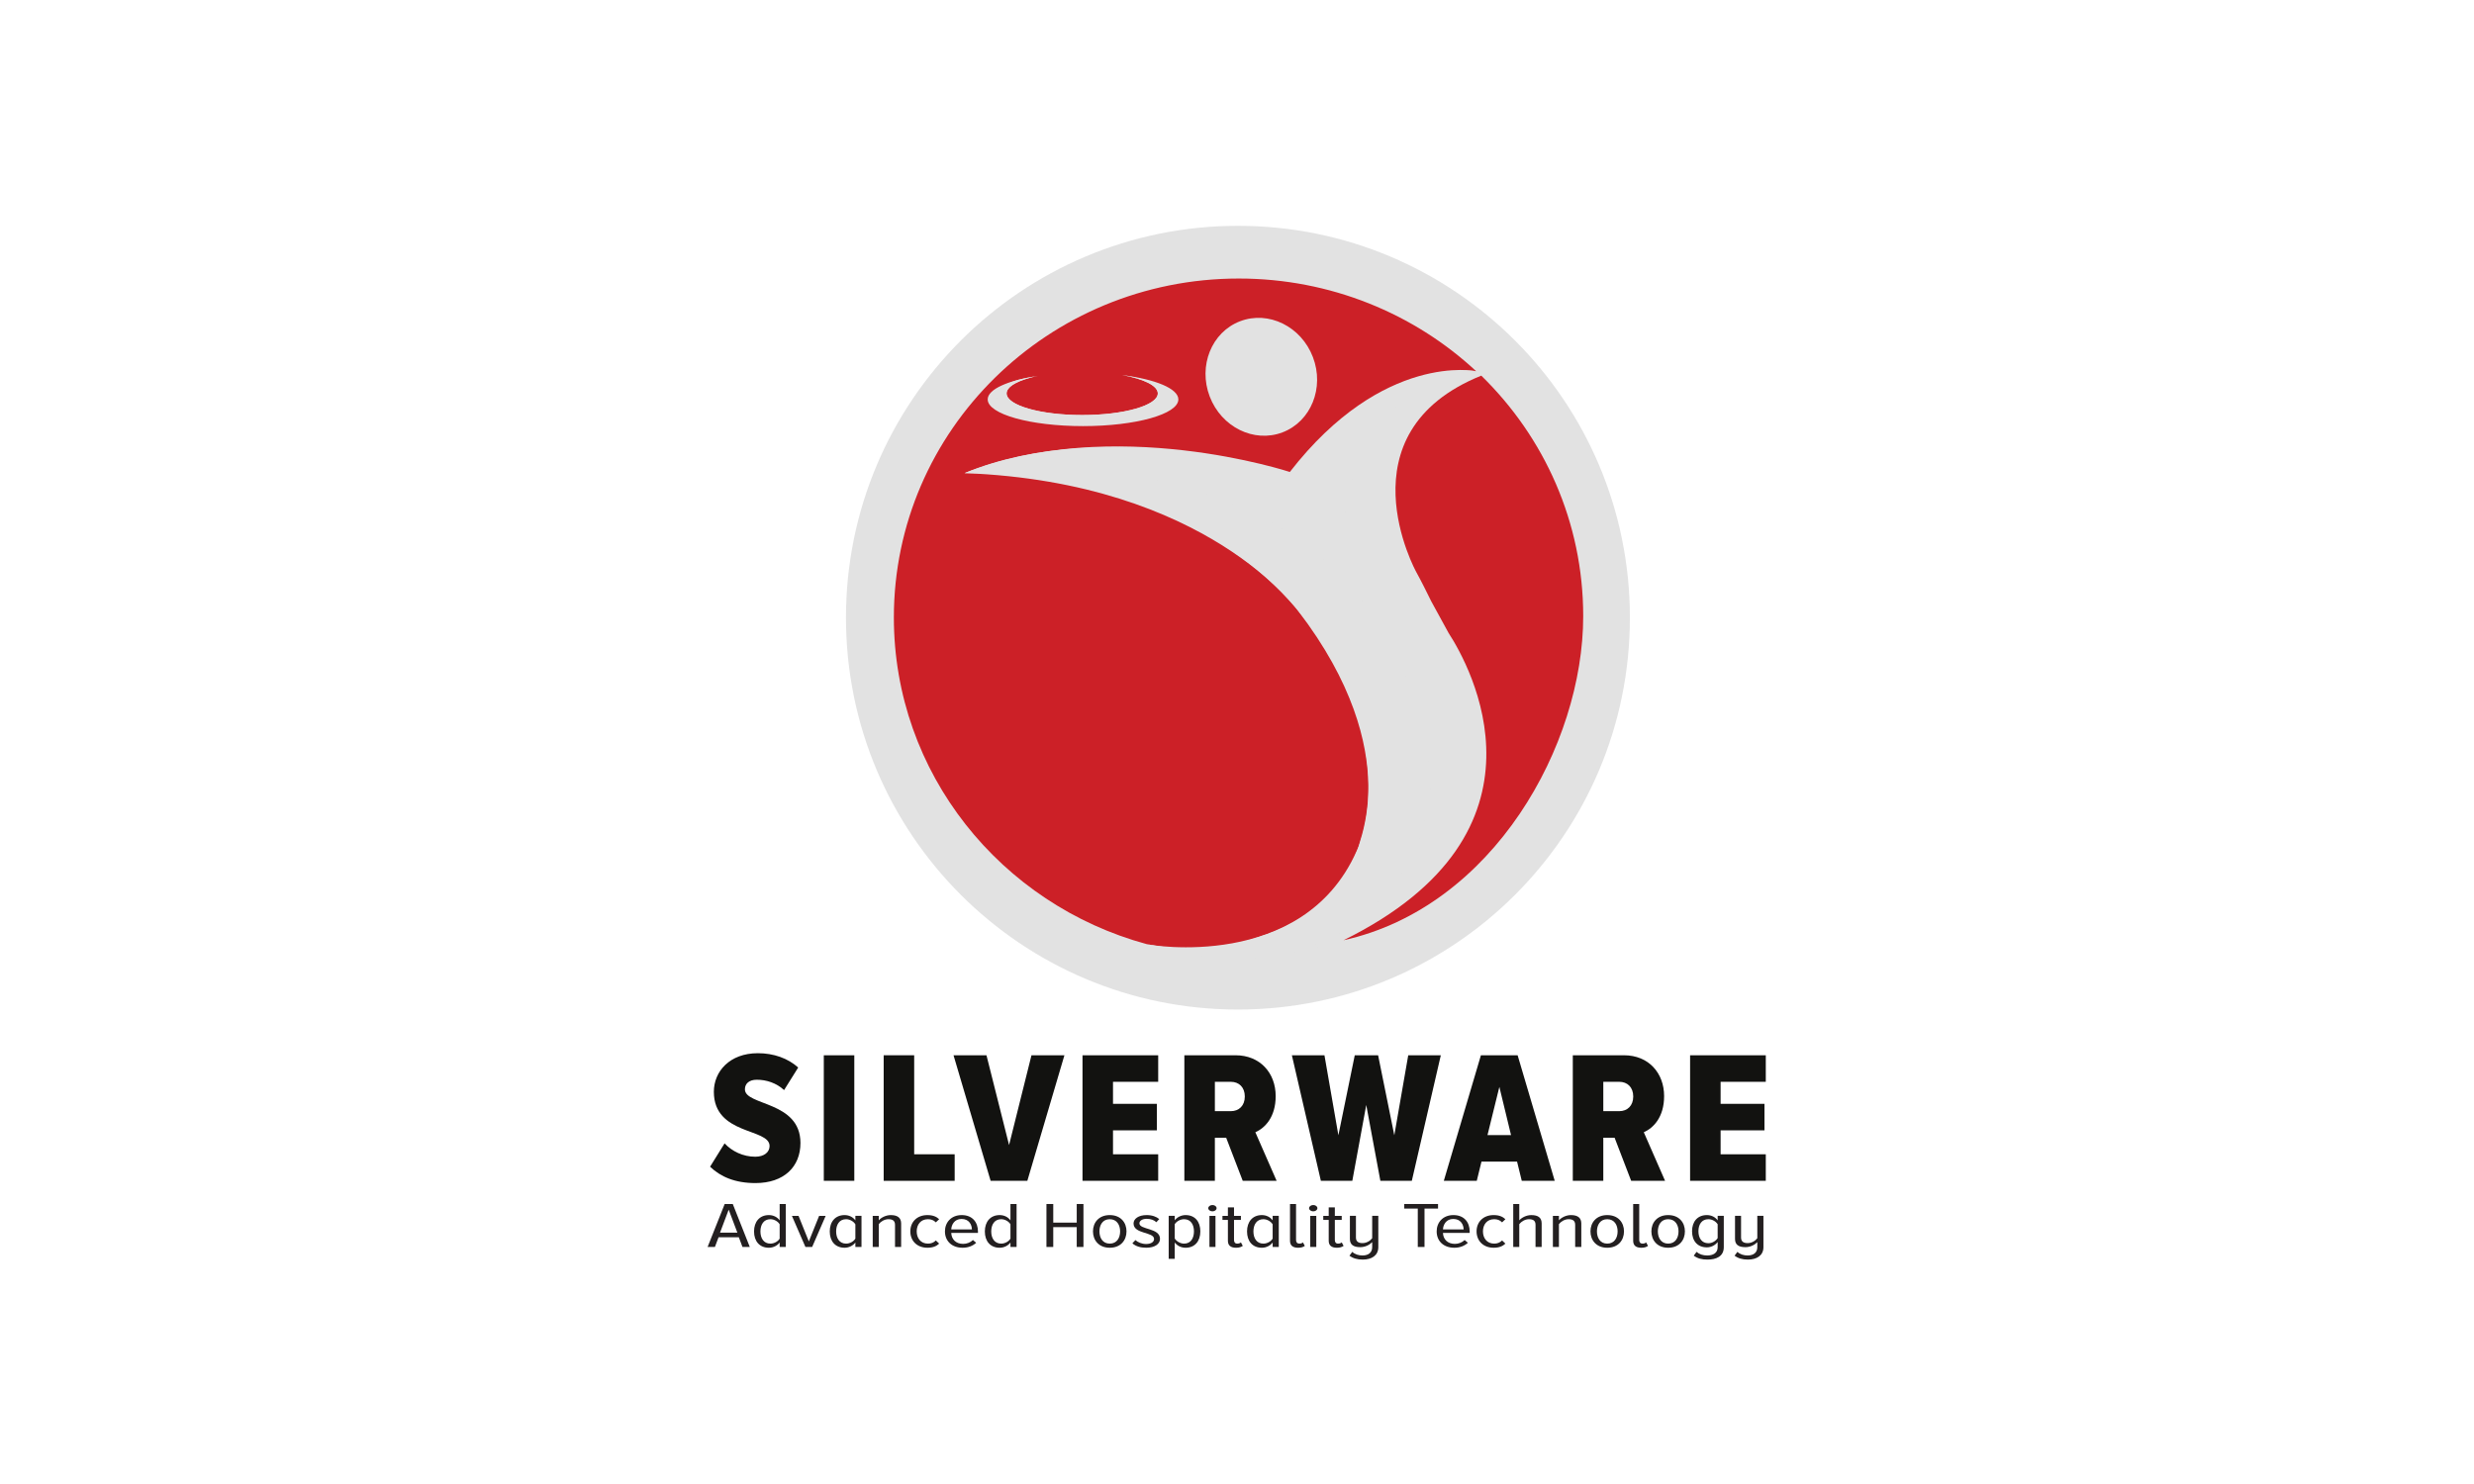 <?xml version="1.0" encoding="UTF-8"?> <svg xmlns="http://www.w3.org/2000/svg" xmlns:xlink="http://www.w3.org/1999/xlink" version="1.1" id="Layer_1" x="0px" y="0px" viewBox="0 0 500 300" style="enable-background:new 0 0 500 300;" xml:space="preserve"> <style type="text/css"> .st0{fill:#E2E2E2;} .st1{fill:#CC2027;} .st2{fill-rule:evenodd;clip-rule:evenodd;fill:#E2E2E2;} .st3{fill:#121210;} .st4{fill:#231F20;} </style> <g id="g8" transform="matrix(1.333,0,0,-1.333,0,727.427)"> <g id="g10" transform="scale(0.1)"> <path id="path12" class="st0" d="M2471.16,4520.31c0-328.21-266.06-594.27-594.27-594.27c-328.2,0-594.27,266.06-594.27,594.27 s266.07,594.27,594.27,594.27C2205.1,5114.57,2471.16,4848.52,2471.16,4520.31"></path> <path id="path14" class="st0" d="M1925.57,4008.72c0,0,173.82,1.55,282.24,150.58c0,0,85.25,119.06,37.07,256.9 c2.67,4.03-74.57,143.25-108.02,208.82c0,0-80.71,185.05,108.98,262.38c0,0-17.08,25.46-68.82,9.29 c-59.26-18.51-155.25-62.89-180.67-95.01c-25.41-32.12-40.77-60.36-40.77-60.36s37.17-111.13,57.24-135.22 c20.08-24.09,166.34-186.59,154.88-355.77C2167.69,4250.32,2142.36,4086.33,1925.57,4008.72"></path> <path id="path16" class="st1" d="M1956.23,4739.35c119.08,145.18,231.95,158.99,281.75,154.86 c-93.69,87.11-220.72,140.45-359.86,140.45c-288.79,0-522.9-230.13-522.9-514.03c0-236.37,162.35-435.37,383.37-495.39 c88.97-17.36,146.23,2.73,170.22,11c129.69,39.36,153.04,144.22,153.04,144.22c35.63,110.95-13.14,213.27-13.14,213.27 c-140.38,359.85-586.43,345.83-586.43,345.83C1677.25,4828.41,1956.23,4739.35,1956.23,4739.35"></path> <path id="path18" class="st2" d="M1701.49,4888.26c32.39-5.82,53.92-16.09,53.92-27.83c0-18.13-51.31-32.82-114.64-32.82 c-63.31,0-114.63,14.69-114.63,32.82c0,10.97,18.83,20.68,47.72,26.63c-45.45-6.83-76.38-20.26-76.38-35.71 c0-22.36,64.72-40.51,144.54-40.51c79.83,0,144.54,18.15,144.54,40.51C1786.56,4867.77,1751.64,4881.91,1701.49,4888.26"></path> <path id="path20" class="st0" d="M1703.07,4888.04c-0.53,0.08-1.05,0.15-1.59,0.22c32.39-5.82,53.93-16.09,53.93-27.83 c0-18.13-51.31-32.82-114.64-32.82c-63.31,0-114.63,14.69-114.63,32.82c0,9.08,12.92,17.28,33.75,23.22 c2.67,0.88,5.52,1.74,8.56,2.53c-8.96-1.49-17.31-3.23-24.89-5.21c-20.75-6.29-33.42-14.64-33.42-23.81 c0-19.62,57.82-40.16,129.16-40.16c71.36,0,129.24,20.54,129.24,40.16C1768.55,4870.4,1742.14,4881.93,1703.07,4888.04"></path> <path id="path22" class="st2" d="M1880.2,4969.91c43.2,16.45,92.63-7.89,110.37-54.43c17.76-46.51-2.9-97.62-46.1-114.11 c-43.2-16.46-92.63,7.89-110.39,54.41C1816.35,4902.31,1837,4953.43,1880.2,4969.91"></path> <path id="path24" class="st0" d="M1462.51,4739.56c0,0,373.65,62.08,581.67-170.7c0,0-59.58,283.02,193.79,325.35 c0,0-140.62,29.67-282.4-152.91C1955.57,4741.31,1688.11,4829.63,1462.51,4739.56"></path> <path id="path26" class="st0" d="M1741.03,4024.57c0,0,233.76-41.95,315.51,141.25c0,0,77.92,147.61-88.23,364.58 c0,0-137.24,194.97-505.8,209.17c0,0,430.6,74.62,629.98-230.56c0,0,128.17-197.9,49.84-343.34 C2142.32,4165.67,2048.74,3930.55,1741.03,4024.57"></path> <path id="path28" class="st1" d="M2245.83,4887.39c-215.14-86.89-98.56-297.87-98.56-297.87c8.32-15.09,15.68-30.06,22.71-44.35 c8.74-16.03,18.1-33.14,26.28-48.05c31.33-48.2,174.24-301.58-159.35-466c227.59,50.46,363.47,296.6,363.47,491.47 C2400.38,4665.22,2341.25,4794.27,2245.83,4887.39"></path> <path id="path30" class="st3" d="M1076.59,3687.71l21.98,35.4c11.13-11.99,27.98-20.27,46.53-20.27c13.42,0,21.7,6.85,21.7,16.27 c0,27.4-84.5,15.99-84.5,82.22c0,30.54,23.69,58.51,66.8,58.51c23.98,0,45.39-7.7,61.09-21.69l-21.41-34.25 c-11.71,10.85-26.84,15.7-41.4,15.7c-11.71,0-17.98-5.99-17.98-14.56c0-25.12,84.21-17.41,84.21-81.36 c0-36.25-25.12-60.8-68.23-60.8C1114.56,3662.87,1092.57,3672.29,1076.59,3687.71"></path> <path id="path32" class="st3" d="M1249,3856.7h46.24v-190.41H1249V3856.7"></path> <path id="path34" class="st3" d="M1339.78,3666.29v190.41h46.25v-150.16h61.38v-40.25H1339.78"></path> <path id="path36" class="st3" d="M1501.92,3666.29l-56.24,190.41h49.95l34.26-136.17l33.97,136.17h49.96l-56.23-190.41H1501.92"></path> <path id="path38" class="st3" d="M1641.23,3666.29v190.41h114.76v-40.25h-68.51v-33.4h66.51v-40.25h-66.51v-36.26h68.51v-40.25 H1641.23"></path> <path id="path40" class="st3" d="M1887.3,3794.18c0,13.99-8.85,22.27-21.12,22.27h-24.26v-44.53h24.26 C1878.45,3771.92,1887.3,3780.2,1887.3,3794.18 M1884.16,3666.29l-25.12,65.37h-17.13v-65.37h-46.25v190.41h77.65 c37.11,0,60.8-26.83,60.8-61.94c0-32.26-16.55-48.53-30.83-54.81l32.26-73.65H1884.16"></path> <path id="path42" class="st3" d="M2092.84,3666.29l-21.41,115.05l-21.12-115.05h-47.68l-43.96,190.41h49.39l21.12-121.32 l24.83,121.32h35.4l24.55-121.32l21.13,121.32h49.39l-43.96-190.41H2092.84"></path> <path id="path44" class="st3" d="M2273.25,3808.74l-17.99-73.08h35.68L2273.25,3808.74z M2307.22,3666.29l-7.14,29.12h-53.95 l-7.14-29.12h-49.96l56.24,190.41h55.66l56.24-190.41L2307.22,3666.29"></path> <path id="path46" class="st3" d="M2476.22,3794.18c0,13.99-8.85,22.27-21.13,22.27h-24.26v-44.53h24.26 C2467.37,3771.92,2476.22,3780.2,2476.22,3794.18 M2473.08,3666.29l-25.12,65.37h-17.13v-65.37h-46.24v190.41h77.65 c37.11,0,60.8-26.83,60.8-61.94c0-32.26-16.56-48.53-30.83-54.81l32.26-73.65H2473.08"></path> <path id="path48" class="st3" d="M2562.43,3666.29v190.41h114.76v-40.25h-68.51v-33.4h66.51v-40.25h-66.51v-36.26h68.51v-40.25 H2562.43"></path> <path id="path50" class="st4" d="M1104.81,3622.54l-13.16-34.88h26.32L1104.81,3622.54z M1125.71,3565.97l-5.55,14.75h-30.7 l-5.55-14.75h-11.09l25.93,65.16H1111l25.8-65.16H1125.71"></path> <path id="path52" class="st4" d="M1182.07,3578.68v21.69c-2.32,4.1-8.13,7.72-14.06,7.72c-10.19,0-15.09-8.3-15.09-18.56 c0-10.16,4.9-18.47,15.09-18.47C1173.94,3571.05,1179.75,3574.58,1182.07,3578.68z M1182.07,3565.97v6.74 c-3.61-4.79-9.8-7.91-16.38-7.91c-14.06,0-22.45,9.87-22.45,24.72c0,14.75,8.39,24.81,22.45,24.81c6.45,0,12.64-2.74,16.38-8.01 v24.81h9.29v-65.16H1182.07"></path> <path id="path54" class="st4" d="M1221.15,3565.97l-20.51,47.18h10.06l15.61-38.78l15.61,38.78h9.93l-20.51-47.18H1221.15"></path> <path id="path56" class="st4" d="M1296.86,3578.68v21.59c-2.32,4.1-8.13,7.82-14.06,7.82c-10.19,0-15.09-8.3-15.09-18.56 c0-10.16,4.9-18.47,15.09-18.47C1288.74,3571.05,1294.54,3574.58,1296.86,3578.68z M1296.86,3565.97v6.74 c-3.61-4.79-9.8-7.91-16.38-7.91c-14.06,0-22.45,9.87-22.45,24.72c0,14.75,8.38,24.81,22.45,24.81c6.45,0,12.64-2.74,16.38-8.01 v6.84h9.29v-47.18H1296.86"></path> <path id="path58" class="st4" d="M1356.97,3565.97v33.51c0,6.35-3.74,8.6-9.93,8.6s-11.87-3.71-14.71-7.52v-34.59h-9.16v47.18 h9.16v-6.74c3.61,4.1,10.71,7.91,18.19,7.91c10.58,0,15.74-4.3,15.74-12.8v-35.56H1356.97"></path> <path id="path60" class="st4" d="M1380.18,3589.62c0,13.97,9.8,24.71,25.93,24.71c8.64,0,13.93-2.64,17.8-6.25l-5.03-4.79 c-3.36,3.42-7.22,4.79-12,4.79c-11.09,0-17.03-8.4-17.03-18.46c0-10.06,5.93-18.56,17.03-18.56c4.78,0,8.64,1.47,12,4.79 l5.03-4.79c-3.87-3.71-9.16-6.25-17.8-6.25C1389.98,3564.8,1380.18,3575.65,1380.18,3589.62"></path> <path id="path62" class="st4" d="M1457.83,3608.47c-10.96,0-15.35-9.09-15.61-15.92h31.34 C1473.44,3599.68,1469.31,3608.47,1457.83,3608.47L1457.83,3608.47z M1432.67,3589.62c0,13.68,9.55,24.71,25.41,24.71 c16.51,0,24.64-11.14,24.64-24.91v-2.15h-40.5c0.39-9.47,6.84-16.61,18.06-16.61c5.42,0,10.97,2.05,14.84,5.86l4.9-4.2 c-5.03-4.69-12.13-7.52-20.51-7.52C1442.87,3564.8,1432.67,3575.16,1432.67,3589.62"></path> <path id="path64" class="st4" d="M1532,3578.68v21.69c-2.32,4.1-8.13,7.72-14.06,7.72c-10.19,0-15.09-8.3-15.09-18.56 c0-10.16,4.9-18.47,15.09-18.47C1523.87,3571.05,1529.68,3574.58,1532,3578.68z M1532,3565.97v6.74 c-3.61-4.79-9.8-7.91-16.38-7.91c-14.06,0-22.45,9.87-22.45,24.72c0,14.75,8.39,24.81,22.45,24.81c6.45,0,12.64-2.74,16.38-8.01 v24.81h9.29v-65.16H1532"></path> <path id="path66" class="st4" d="M1632.48,3565.97v30.09h-35.6v-30.09h-10.32v65.16h10.32v-28.23h35.6v28.23h10.19v-65.16H1632.48 "></path> <path id="path68" class="st4" d="M1698.26,3589.62c0,9.47-4.77,18.46-15.74,18.46c-10.84,0-15.61-8.99-15.61-18.46 c0-9.57,4.77-18.56,15.61-18.56C1693.49,3571.05,1698.26,3580.04,1698.26,3589.62z M1657.11,3589.62 c0,13.28,8.77,24.71,25.41,24.71c16.77,0,25.41-11.43,25.41-24.71c0-13.29-8.64-24.82-25.41-24.82 C1665.88,3564.8,1657.11,3576.33,1657.11,3589.62"></path> <path id="path70" class="st4" d="M1716.82,3571.54l4.64,4.89c3.61-3.32,9.55-5.96,16.26-5.96c7.35,0,12,3.13,12,7.62 c0,11.04-31.09,7.13-31.09,23.55c0,7.03,7.48,12.7,19.86,12.7c8.39,0,14.71-2.44,19.09-6.05l-4.39-4.79 c-3.1,3.13-8.39,5.18-14.58,5.18c-6.84,0-11.09-3.03-11.09-6.84c0-10.06,31.22-6.54,31.22-23.54c0-7.82-8-13.48-20.77-13.48 C1729.08,3564.8,1721.99,3566.95,1716.82,3571.54"></path> <path id="path72" class="st4" d="M1810.21,3589.62c0,10.16-4.77,18.46-14.96,18.46c-5.94,0-11.74-3.52-14.19-7.62v-21.59 c2.45-4.1,8.26-7.82,14.19-7.82C1805.44,3571.05,1810.21,3579.36,1810.21,3589.62z M1781.06,3572.81V3548h-9.16v65.16h9.16v-6.74 c3.61,4.79,9.93,7.91,16.51,7.91c14.06,0,22.32-9.87,22.32-24.71c0-14.75-8.26-24.82-22.32-24.82 C1791.12,3564.8,1784.93,3567.54,1781.06,3572.81"></path> <path id="path74" class="st4" d="M1833.68,3565.97v47.18h9.16v-47.18H1833.68z M1831.88,3624.79c0,2.64,2.97,4.79,6.32,4.79 c3.61,0,6.32-2.15,6.32-4.79s-2.71-4.79-6.32-4.79C1834.85,3620,1831.88,3622.15,1831.88,3624.79"></path> <path id="path76" class="st4" d="M1861.67,3575.45v31.55h-8.26v6.15h8.26v12.9h9.28v-12.9h10.45v-6.15h-10.45v-30.28 c0-3.52,1.42-5.67,5.03-5.67c2.32,0,4.26,0.78,5.42,1.86l2.84-5.28c-2.32-1.66-5.42-2.83-10.19-2.83 C1865.67,3564.8,1861.67,3568.51,1861.67,3575.45"></path> <path id="path78" class="st4" d="M1929.52,3578.68v21.59c-2.32,4.1-8.13,7.82-14.06,7.82c-10.19,0-15.09-8.3-15.09-18.56 c0-10.16,4.9-18.47,15.09-18.47C1921.39,3571.05,1927.2,3574.58,1929.52,3578.68z M1929.52,3565.97v6.74 c-3.61-4.79-9.8-7.91-16.38-7.91c-14.06,0-22.45,9.87-22.45,24.72c0,14.75,8.39,24.81,22.45,24.81c6.45,0,12.64-2.74,16.38-8.01 v6.84h9.29v-47.18H1929.52"></path> <path id="path80" class="st4" d="M1955.83,3575.45v55.68h9.16v-54.41c0-3.52,1.55-5.67,5.16-5.67c2.2,0,4.26,0.78,5.29,1.86 l2.84-5.28c-2.19-1.66-5.29-2.83-10.06-2.83C1959.7,3564.8,1955.83,3568.51,1955.83,3575.45"></path> <path id="path82" class="st4" d="M1986.52,3565.97v47.18h9.16v-47.18H1986.52z M1984.72,3624.79c0,2.64,2.97,4.79,6.32,4.79 c3.61,0,6.32-2.15,6.32-4.79s-2.71-4.79-6.32-4.79C1987.68,3620,1984.72,3622.15,1984.72,3624.79"></path> <path id="path84" class="st4" d="M2014.51,3575.45v31.55h-8.26v6.15h8.26v12.9h9.29v-12.9h10.45v-6.15h-10.45v-30.28 c0-3.52,1.42-5.67,5.03-5.67c2.32,0,4.26,0.78,5.42,1.86l2.84-5.28c-2.32-1.66-5.42-2.83-10.19-2.83 C2018.51,3564.8,2014.51,3568.51,2014.51,3575.45"></path> <path id="path86" class="st4" d="M2045.98,3552.79l4.26,5.76c4.13-3.81,9.68-5.47,15.48-5.47c9.16,0,14.71,4.49,14.71,12.6v7.62 c-3.74-4-10.45-7.62-18.06-7.62c-10.7,0-15.74,4-15.74,12.6v34.87h9.16v-32.82c0-6.25,3.87-8.5,10.06-8.5 c6.07,0,11.74,3.52,14.58,7.42v33.9h9.29v-47.47c0-12.41-9.8-18.86-23.61-18.86C2057.59,3546.83,2051.01,3548.88,2045.98,3552.79"></path> <path id="path88" class="st4" d="M2149.56,3565.97v58.22h-20.51v6.94h51.22v-6.94h-20.51v-58.22H2149.56"></path> <path id="path90" class="st4" d="M2203.35,3608.47c-10.97,0-15.35-9.09-15.61-15.92h31.35 C2218.95,3599.68,2214.83,3608.47,2203.35,3608.47z M2178.19,3589.62c0,13.68,9.54,24.71,25.41,24.71 c16.51,0,24.64-11.14,24.64-24.91v-2.15h-40.51c0.39-9.47,6.84-16.61,18.06-16.61c5.42,0,10.97,2.05,14.84,5.86l4.9-4.2 c-5.03-4.69-12.12-7.52-20.51-7.52C2188.38,3564.8,2178.19,3575.16,2178.19,3589.62"></path> <path id="path92" class="st4" d="M2238.68,3589.62c0,13.97,9.8,24.71,25.93,24.71c8.64,0,13.93-2.64,17.8-6.25l-5.03-4.79 c-3.35,3.42-7.22,4.79-11.99,4.79c-11.09,0-17.03-8.4-17.03-18.46c0-10.06,5.93-18.56,17.03-18.56c4.77,0,8.64,1.47,11.99,4.79 l5.03-4.79c-3.87-3.71-9.16-6.25-17.8-6.25C2248.48,3564.8,2238.68,3575.65,2238.68,3589.62"></path> <path id="path94" class="st4" d="M2328.07,3565.97v33.7c0,6.25-3.74,8.4-9.93,8.4c-6.19,0-11.87-3.71-14.7-7.52v-34.59h-9.16 v65.16h9.16v-24.72c3.61,4.1,10.71,7.91,18.19,7.91c10.58,0,15.74-4,15.74-12.7v-35.66H2328.07"></path> <path id="path96" class="st4" d="M2388.18,3565.97v33.51c0,6.35-3.74,8.6-9.93,8.6c-6.19,0-11.87-3.71-14.7-7.52v-34.59h-9.16 v47.18h9.16v-6.74c3.61,4.1,10.71,7.91,18.19,7.91c10.58,0,15.74-4.3,15.74-12.8v-35.56H2388.18"></path> <path id="path98" class="st4" d="M2452.54,3589.62c0,9.47-4.78,18.46-15.74,18.46c-10.84,0-15.61-8.99-15.61-18.46 c0-9.57,4.78-18.56,15.61-18.56C2447.77,3571.05,2452.54,3580.04,2452.54,3589.62z M2411.39,3589.62 c0,13.28,8.77,24.71,25.41,24.71c16.77,0,25.41-11.43,25.41-24.71c0-13.29-8.64-24.82-25.41-24.82 C2420.16,3564.8,2411.39,3576.33,2411.39,3589.62"></path> <path id="path100" class="st4" d="M2476.14,3575.45v55.68h9.16v-54.41c0-3.52,1.55-5.67,5.16-5.67c2.19,0,4.26,0.78,5.29,1.86 l2.84-5.28c-2.19-1.66-5.29-2.83-10.06-2.83C2480.01,3564.8,2476.14,3568.51,2476.14,3575.45"></path> <path id="path102" class="st4" d="M2544.89,3589.62c0,9.47-4.77,18.46-15.74,18.46c-10.84,0-15.61-8.99-15.61-18.46 c0-9.57,4.77-18.56,15.61-18.56C2540.12,3571.05,2544.89,3580.04,2544.89,3589.62z M2503.74,3589.62 c0,13.28,8.77,24.71,25.41,24.71c16.77,0,25.41-11.43,25.41-24.71c0-13.29-8.64-24.82-25.41-24.82 C2512.51,3564.8,2503.74,3576.33,2503.74,3589.62"></path> <path id="path104" class="st4" d="M2604.22,3579.46v20.91c-2.45,4.1-8.13,7.72-14.06,7.72c-10.19,0-15.09-8.11-15.09-18.27 c0-10.16,4.9-18.17,15.09-18.17C2596.1,3571.64,2601.77,3575.35,2604.22,3579.46z M2567.97,3552.79l4.26,5.76 c4.26-3.71,9.55-5.47,16.25-5.47c8.64,0,15.74,3.61,15.74,12.6v7.82c-3.61-4.79-9.8-8.11-16.38-8.11 c-14.06,0-22.45,9.57-22.45,24.42c0,14.75,8.39,24.52,22.45,24.52c6.45,0,12.64-2.74,16.38-8.01v6.84h9.29v-47.47 c0-14.17-11.61-18.86-24.64-18.86C2580.49,3546.83,2574.04,3548.29,2567.97,3552.79"></path> <path id="path106" class="st4" d="M2629.88,3552.79l4.26,5.76c4.13-3.81,9.68-5.47,15.48-5.47c9.16,0,14.71,4.49,14.71,12.6v7.62 c-3.74-4-10.45-7.62-18.06-7.62c-10.71,0-15.74,4-15.74,12.6v34.87h9.16v-32.82c0-6.25,3.87-8.5,10.06-8.5 c6.07,0,11.74,3.52,14.58,7.42v33.9h9.29v-47.47c0-12.41-9.8-18.86-23.61-18.86C2641.49,3546.83,2634.92,3548.88,2629.88,3552.79"></path> </g> </g> </svg> 